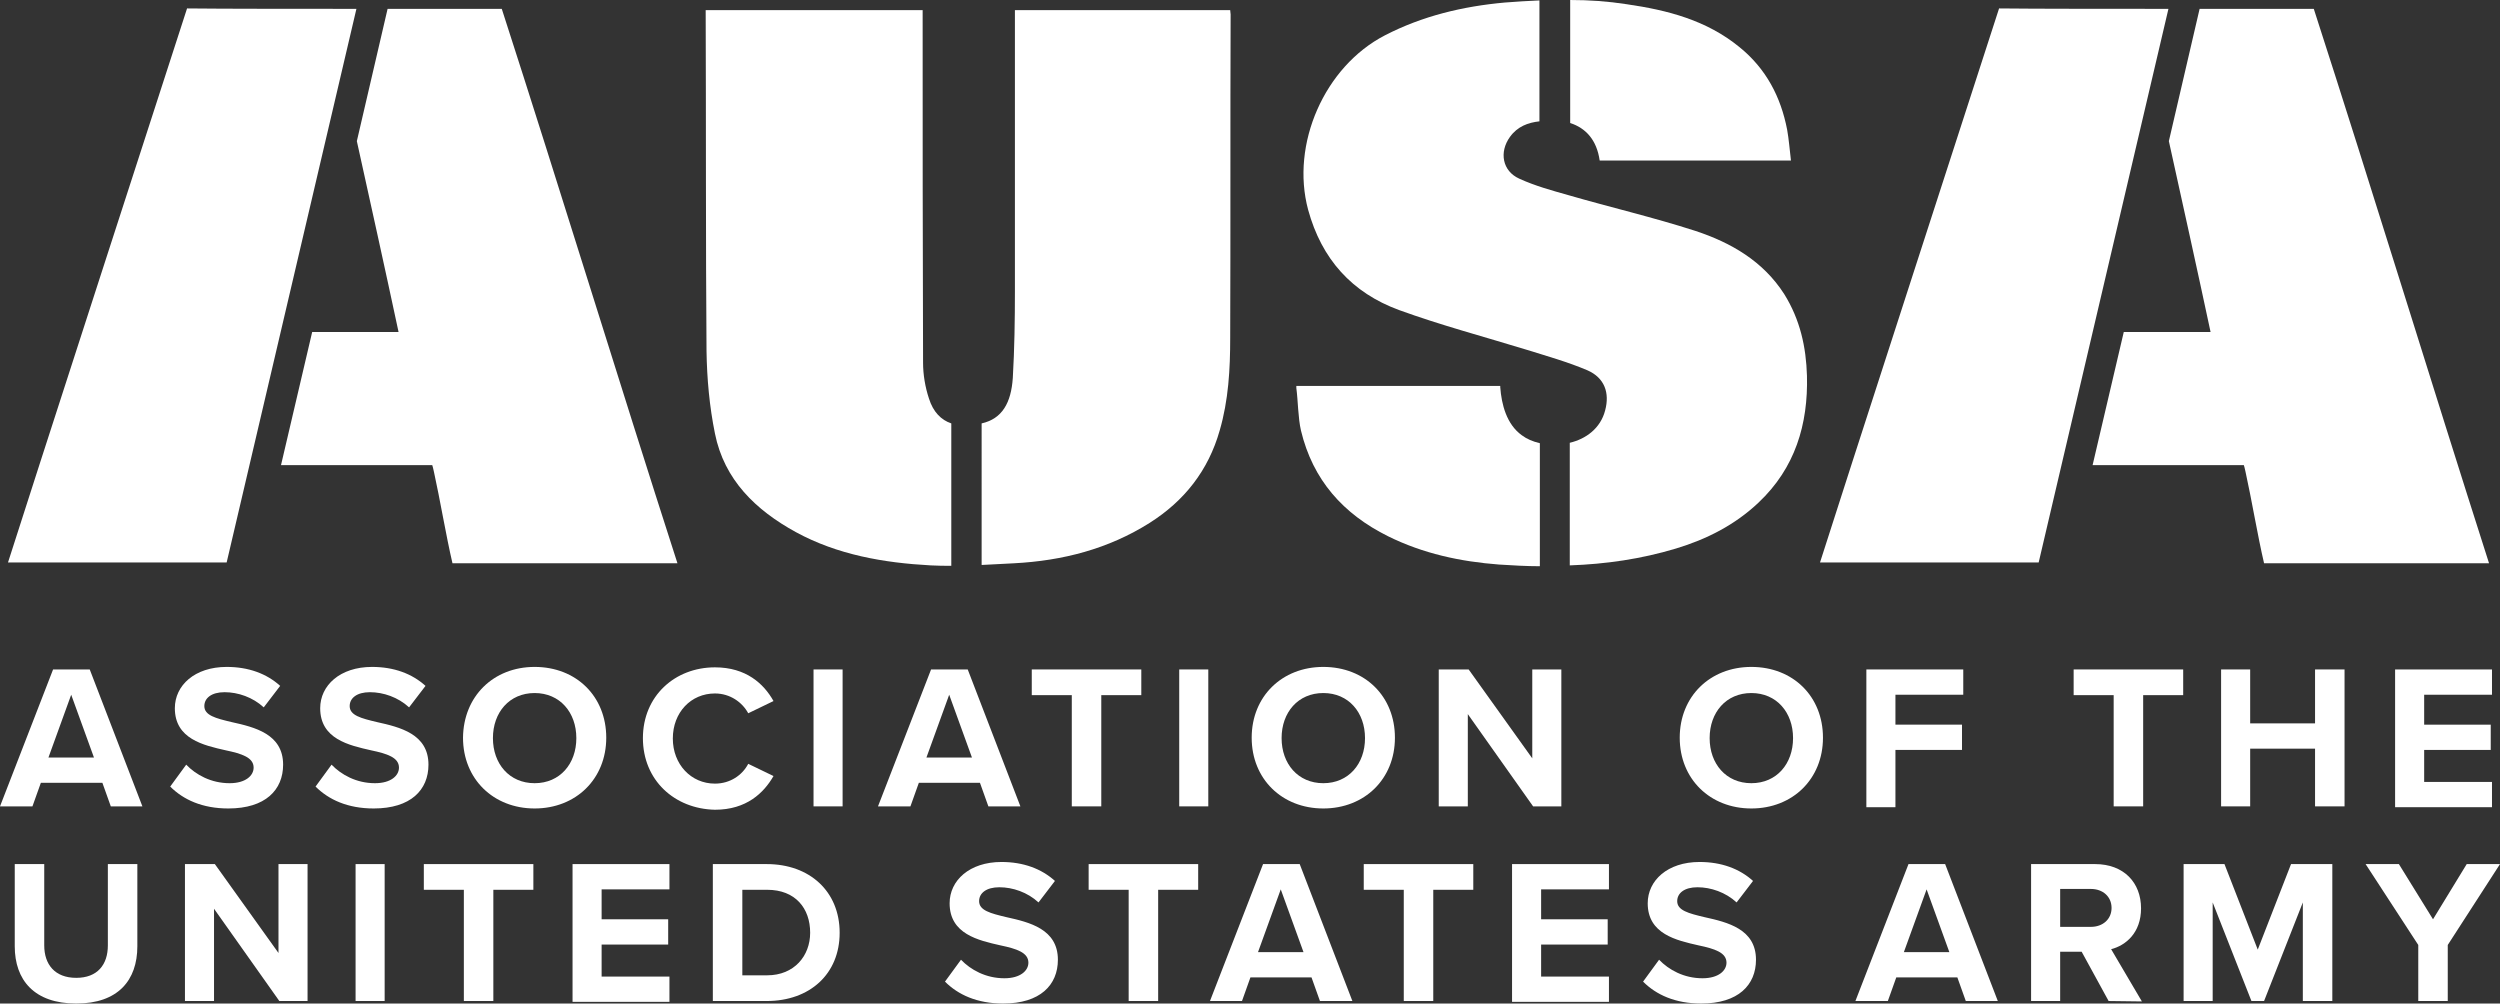 <svg xmlns="http://www.w3.org/2000/svg" xmlns:xlink="http://www.w3.org/1999/xlink" id="Layer_1" x="0px" y="0px" style="enable-background:new 0 0 600 250;" xml:space="preserve" viewBox="3.6 5.5 593.4 238.2"><rect x="3.6" y="5.5" width="593.4" height="238.2" fill="#333333" stroke="none"/><style type="text/css">	.st0{fill:#FFFFFF;}</style><g>	<g>		<path class="st0" d="M229.4,106v33.8c-1.6,0-3.2,0-4.9-0.1c-11.1-0.6-22.1-2.5-32-7.9c-9.5-5.2-17-12.4-19.2-23.4    c-1.3-6.4-1.9-13-2-19.6c-0.2-25.2-0.1-55.4-0.2-80.9h51.5c0,26.5,0,57.6,0.1,83.7c0,2.8,0.5,5.8,1.4,8.5    C225.1,103.3,227,105.2,229.4,106z"></path>		<path class="st0" d="M295.6,85.7c0,7.4-0.4,14.8-2.5,22c-2.7,9.5-8.4,16.7-16.6,21.9c-9.8,6.2-20.7,9-32.2,9.6    c-2.5,0.1-5.1,0.3-7.7,0.4V106c4.9-1.1,7-4.9,7.4-10.8c0.4-6.9,0.5-13.8,0.5-20.7c0-21.3,0-43.3,0-64.6v-2h51.1    c0,0.4,0.1,0.7,0.1,1C295.6,34.3,295.7,60.3,295.6,85.7z"></path>		<path class="st0" d="M48,7.5C48,7.5,7.7,131.9,5.5,139c1,0,38.7,0,51.9,0L88.2,7.6C76.7,7.6,56.1,7.6,48,7.5z M122.7,7.6    c-0.6,0-12.7,0-27.1,0L88.3,39c3.4,15.4,6.7,30.3,9.9,45.3H77.7l-7.4,31.6c7,0,35.9,0,35.9,0s0.3,1,0.4,1.6    c1.4,6.3,2.9,15.3,4.4,21.7h53.4C150.5,96.1,136.6,50.6,122.7,7.6z"></path>		<path class="st0" d="M364.8,108.8c1.2,0.9,2.6,1.5,4.3,1.9v29.2c-3.2,0-6.5-0.2-9.7-0.4c-9.2-0.7-18-2.6-26.3-6.7    c-10.7-5.3-17.9-13.4-20.7-25.1c-0.7-3-0.7-7.1-1.1-10.1c0-0.2,0-0.4,0-0.5h48.4c0,0.1,0,0.2,0,0.3    C360,101.5,361.2,106.2,364.8,108.8z"></path>		<path class="st0" d="M376.3,34.7V5.5c4.5,0,8.9,0.3,13.4,1c9.7,1.4,19,3.8,26.8,10.2c6.3,5.1,9.8,11.8,11.3,19.6    c0.4,2.2,0.6,4.8,0.9,7.3h-45.4C382.6,38.7,380,35.9,376.3,34.7z"></path>		<path class="st0" d="M432.5,94.7c0.3,11.5-2.8,21.9-11.5,30.1c-5.6,5.3-12.3,8.7-19.6,10.9c-8.3,2.5-16.7,3.7-25.2,4v-29.1    c3.8-0.9,7.3-3.4,8.4-7.7c1.1-4.1-0.1-7.7-4.2-9.5c-4.7-2-9.7-3.4-14.5-4.9c-10.1-3.1-20.3-5.8-30.2-9.4    C324.5,75,317.3,67,314.1,55.3c-4.2-15.6,3.9-34,18.2-41.4c8.9-4.6,18.5-6.9,28.5-7.8c2.7-0.2,5.5-0.4,8.2-0.5v28.7    c-2.7,0.3-5.2,1.2-7,3.7c-2.6,3.6-1.8,8.1,2.2,9.9c3.7,1.7,7.7,2.8,11.6,3.9c10,2.9,20.3,5.3,30.2,8.5c8.5,2.8,16.1,7.2,21.1,15    C430.9,81.4,432.3,87.9,432.5,94.7z"></path>		<path class="st0" d="M478.1,7.5c0,0-40.3,124.4-42.5,131.5c1,0,38.7,0,51.9,0L518.3,7.6C506.8,7.6,486.2,7.6,478.1,7.5z     M552.8,7.6c-0.6,0-12.7,0-27.1,0L518.4,39c3.4,15.4,6.7,30.3,9.9,45.3h-20.6l-7.4,31.6c7,0,35.9,0,35.9,0s0.3,1,0.4,1.6    c1.4,6.3,2.9,15.3,4.4,21.7h53.4C580.6,96.1,566.7,50.6,552.8,7.6z"></path>	</g></g><g>	<g>		<path class="st0" d="M29.9,196.9l-2-5.6H13.3l-2,5.6H3.6l12.6-32.5h8.7l12.5,32.5H29.9z M20.5,170.4l-5.4,14.9h10.8L20.5,170.4z"></path>		<path class="st0" d="M47.8,187c2.3,2.4,5.9,4.4,10.3,4.4c3.8,0,5.7-1.8,5.7-3.7c0-2.4-2.8-3.3-6.6-4.1c-5.3-1.2-12.1-2.7-12.1-10    c0-5.4,4.7-9.8,12.3-9.8c5.2,0,9.5,1.6,12.7,4.5l-3.9,5.1c-2.6-2.4-6.1-3.6-9.3-3.6c-3.1,0-4.8,1.4-4.8,3.3c0,2.2,2.7,2.9,6.5,3.8    c5.4,1.2,12.2,2.8,12.2,10.1c0,6-4.2,10.4-13,10.4c-6.2,0-10.7-2.1-13.8-5.2L47.8,187z"></path>		<path class="st0" d="M82.3,187c2.3,2.4,5.9,4.4,10.3,4.4c3.8,0,5.7-1.8,5.7-3.7c0-2.4-2.8-3.3-6.6-4.1c-5.3-1.2-12.1-2.7-12.1-10    c0-5.4,4.7-9.8,12.3-9.8c5.2,0,9.5,1.6,12.7,4.5l-3.9,5.1c-2.6-2.4-6.1-3.6-9.3-3.6c-3.1,0-4.8,1.4-4.8,3.3c0,2.2,2.7,2.9,6.5,3.8    c5.4,1.2,12.2,2.8,12.2,10.1c0,6-4.2,10.4-13,10.4c-6.2,0-10.7-2.1-13.8-5.2L82.3,187z"></path>		<path class="st0" d="M130.5,163.8c9.9,0,17,7,17,16.8s-7.2,16.8-17,16.8s-17-7-17-16.8C113.6,170.8,120.7,163.8,130.5,163.8z     M130.5,170c-6,0-9.9,4.6-9.9,10.7c0,6.1,3.9,10.7,9.9,10.7s9.9-4.6,9.9-10.7S136.5,170,130.5,170z"></path>		<path class="st0" d="M156.2,180.7c0-10,7.6-16.8,17.1-16.8c7.4,0,11.6,3.9,13.9,8l-6,2.9c-1.4-2.6-4.3-4.7-7.9-4.7    c-5.7,0-10,4.5-10,10.7c0,6.1,4.3,10.7,10,10.7c3.6,0,6.5-2,7.9-4.7l6,2.9c-2.3,4-6.4,8-13.9,8    C163.7,197.5,156.2,190.7,156.2,180.7z"></path>		<path class="st0" d="M196.7,196.9v-32.5h6.9v32.5H196.7z"></path>		<path class="st0" d="M238.2,196.9l-2-5.6h-14.5l-2,5.6H212l12.6-32.5h8.7l12.5,32.5H238.2z M228.9,170.4l-5.4,14.9h10.8    L228.9,170.4z"></path>		<path class="st0" d="M258,196.9v-26.4h-9.5v-6.1h26v6.1H265v26.4H258z"></path>		<path class="st0" d="M283.5,196.9v-32.5h6.9v32.5H283.5z"></path>		<path class="st0" d="M317.7,163.8c9.9,0,17,7,17,16.8s-7.2,16.8-17,16.8s-17-7-17-16.8S307.9,163.8,317.7,163.8z M317.7,170    c-6,0-9.9,4.6-9.9,10.7c0,6.1,3.9,10.7,9.9,10.7s9.9-4.6,9.9-10.7S323.7,170,317.7,170z"></path>		<path class="st0" d="M367.5,196.9L352,175v21.9h-6.9v-32.5h7.1l15.1,21.1v-21.1h6.9v32.5H367.5z"></path>		<path class="st0" d="M419.3,163.8c9.9,0,17,7,17,16.8s-7.2,16.8-17,16.8s-17-7-17-16.8S409.5,163.8,419.3,163.8z M419.3,170    c-6,0-9.9,4.6-9.9,10.7c0,6.1,3.9,10.7,9.9,10.7s9.9-4.6,9.9-10.7C429.2,174.6,425.3,170,419.3,170z"></path>		<path class="st0" d="M446.6,196.9v-32.5h23v6h-16.1v7.1h15.8v6h-15.8v13.6h-6.9V196.9z"></path>		<path class="st0" d="M505.3,196.9v-26.4h-9.5v-6.1h26v6.1h-9.5v26.4H505.3z"></path>		<path class="st0" d="M553.1,196.9v-13.7h-15.4v13.7h-6.9v-32.5h6.9v12.8h15.4v-12.8h7v32.5H553.1z"></path>		<path class="st0" d="M572.1,196.9v-32.5h23v6H579v7.1h15.8v6H579v7.6h16.1v6h-23V196.9z"></path>		<path class="st0" d="M7.1,210.6h7v19.3c0,4.5,2.5,7.7,7.6,7.7c5,0,7.5-3.1,7.5-7.7v-19.3h7v19.5c0,8.1-4.6,13.6-14.5,13.6    c-10,0-14.6-5.6-14.6-13.6C7.1,230.1,7.1,210.6,7.1,210.6z"></path>		<path class="st0" d="M69.9,243.1l-15.5-21.9v21.9h-6.9v-32.5h7.1l15.1,21.1v-21.1h6.9v32.5H69.9z"></path>		<path class="st0" d="M88,243.1v-32.5h6.9v32.5H88z"></path>		<path class="st0" d="M113.7,243.1v-26.4h-9.5v-6.1h26v6.1h-9.5v26.4H113.7z"></path>		<path class="st0" d="M139.5,243.1v-32.5h23v6h-16.1v7.1h15.8v6h-15.8v7.6h16.1v6h-23V243.1z"></path>		<path class="st0" d="M172.8,243.1v-32.5h12.8c10.2,0,17.3,6.5,17.3,16.3s-7.1,16.2-17.3,16.2H172.8z M179.8,237h5.9    c6.4,0,10.2-4.6,10.2-10.1c0-5.8-3.5-10.2-10.2-10.2h-5.9V237z"></path>		<path class="st0" d="M231.7,233.3c2.3,2.4,5.9,4.4,10.3,4.4c3.8,0,5.7-1.8,5.7-3.7c0-2.4-2.8-3.3-6.6-4.1    c-5.3-1.2-12.1-2.7-12.1-10c0-5.4,4.7-9.8,12.3-9.8c5.2,0,9.5,1.6,12.7,4.5l-3.9,5.1c-2.6-2.4-6.1-3.6-9.3-3.6    c-3.1,0-4.8,1.4-4.8,3.3c0,2.2,2.7,2.9,6.5,3.8c5.4,1.2,12.2,2.8,12.2,10.1c0,6-4.2,10.4-13,10.4c-6.2,0-10.7-2.1-13.8-5.2    L231.7,233.3z"></path>		<path class="st0" d="M271.5,243.1v-26.4H262v-6.1h26v6.1h-9.5v26.4H271.5z"></path>		<path class="st0" d="M316.9,243.1l-2-5.6h-14.5l-2,5.6h-7.6l12.6-32.5h8.7l12.5,32.5H316.9z M307.6,216.6l-5.4,14.9H313    L307.6,216.6z"></path>		<path class="st0" d="M336.8,243.1v-26.4h-9.5v-6.1h26v6.1h-9.5v26.4H336.8z"></path>		<path class="st0" d="M362.5,243.1v-32.5h23v6h-16.1v7.1h15.8v6h-15.8v7.6h16.1v6h-23V243.1z"></path>		<path class="st0" d="M397.4,233.3c2.3,2.4,5.9,4.4,10.3,4.4c3.8,0,5.7-1.8,5.7-3.7c0-2.4-2.8-3.3-6.6-4.1    c-5.3-1.2-12.1-2.7-12.1-10c0-5.4,4.7-9.8,12.3-9.8c5.2,0,9.5,1.6,12.7,4.5l-3.9,5.1c-2.6-2.4-6.1-3.6-9.3-3.6    c-3.1,0-4.8,1.4-4.8,3.3c0,2.2,2.7,2.9,6.5,3.8c5.4,1.2,12.2,2.8,12.2,10.1c0,6-4.2,10.4-13,10.4c-6.2,0-10.7-2.1-13.8-5.2    L397.4,233.3z"></path>		<path class="st0" d="M470.2,243.1l-2-5.6h-14.5l-2,5.6H444l12.6-32.5h8.7l12.5,32.5H470.2z M460.9,216.6l-5.4,14.9h10.8    L460.9,216.6z"></path>		<path class="st0" d="M504.1,243.1l-6.4-11.7h-5.1v11.7h-6.9v-32.5h15.2c6.8,0,10.9,4.4,10.9,10.5c0,5.8-3.6,8.8-7.1,9.7l7.3,12.4    L504.1,243.1L504.1,243.1z M499.9,216.5h-7.3v9h7.3c2.8,0,4.9-1.8,4.9-4.5S502.7,216.5,499.9,216.5z"></path>		<path class="st0" d="M550.2,243.1v-23.4l-9.2,23.4h-3l-9.2-23.4v23.4h-6.9v-32.5h9.7l7.9,20.3l7.9-20.3h9.8v32.5H550.2z"></path>		<path class="st0" d="M577.6,243.1v-13.3l-12.5-19.2h7.9l8.1,13.1l8-13.1h7.9l-12.4,19.2v13.3H577.6z"></path>	</g></g></svg>